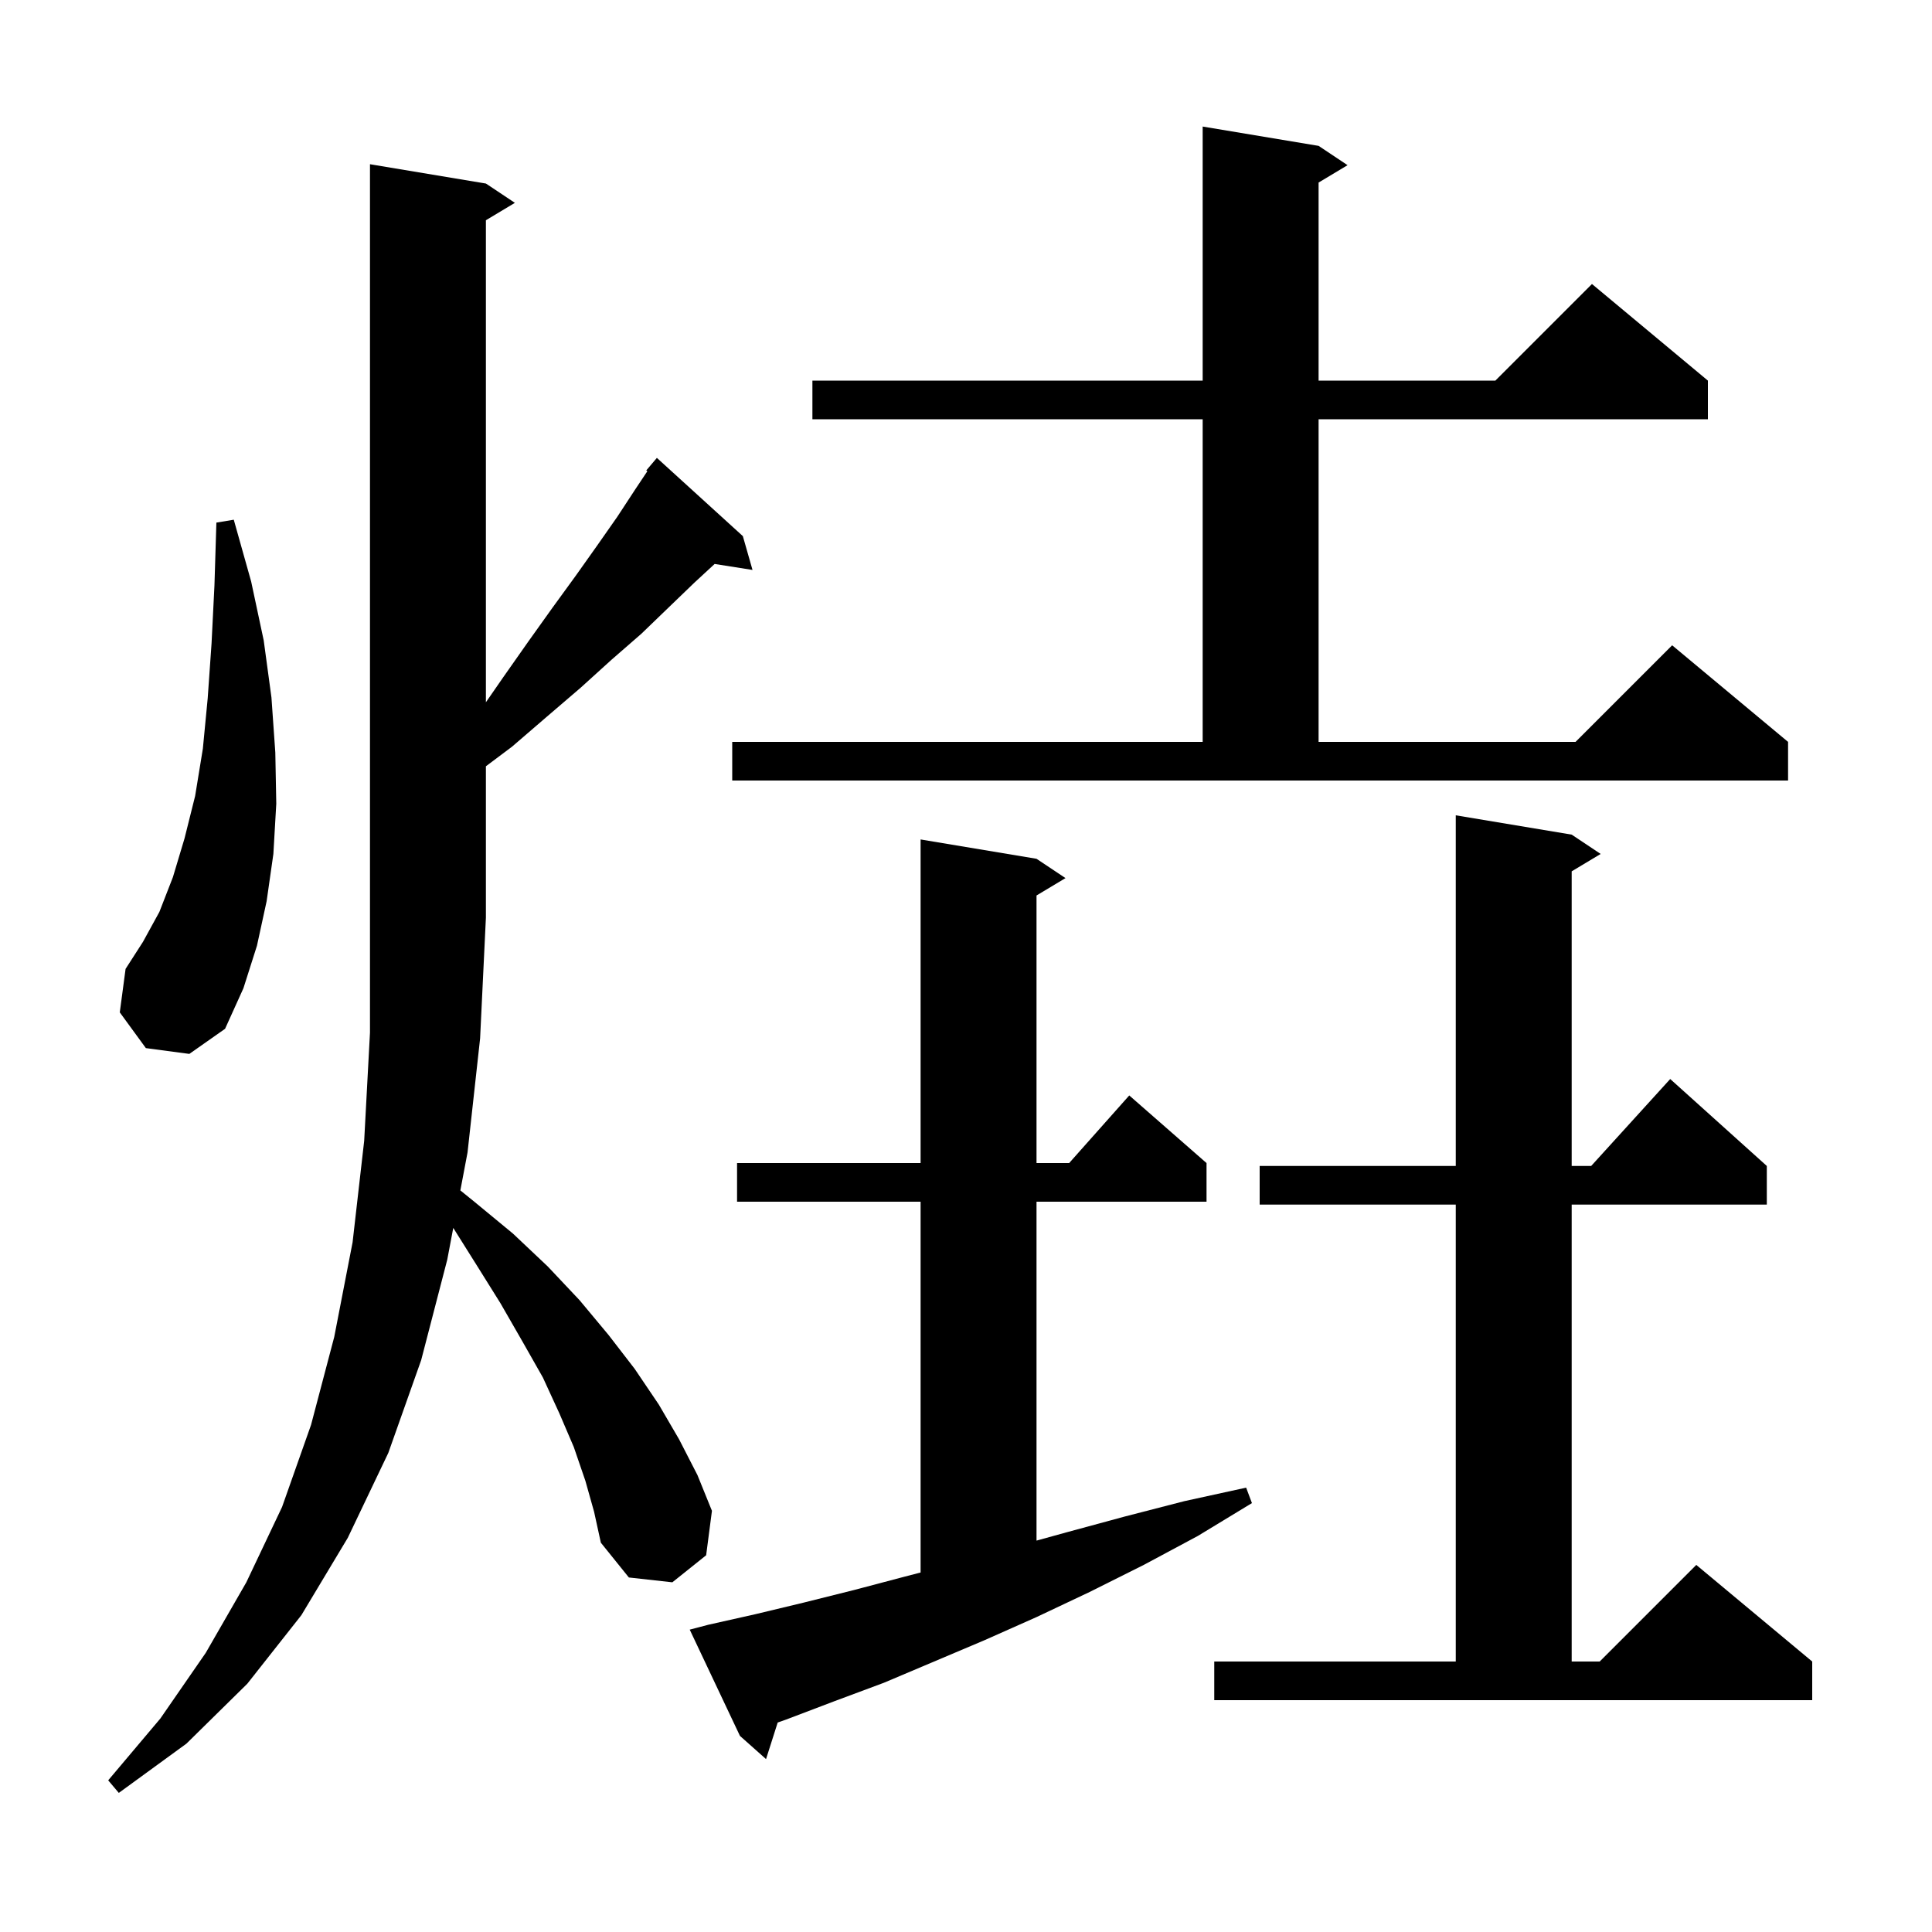 <svg xmlns="http://www.w3.org/2000/svg" xmlns:xlink="http://www.w3.org/1999/xlink" version="1.1" baseProfile="full" viewBox="0 0 200 200" width="200" height="200"><g fill="currentColor"><path d="M 60.6 153.3 L 59.4 149.8 L 57.9 146.3 L 56.2 142.6 L 54.1 138.9 L 51.8 134.9 L 49.3 130.9 L 46.922 127.113 L 46.3 130.4 L 43.6 140.8 L 40.2 150.4 L 36.0 159.2 L 31.2 167.2 L 25.6 174.3 L 19.3 180.5 L 12.3 185.6 L 11.2 184.3 L 16.6 177.9 L 21.3 171.1 L 25.5 163.8 L 29.2 156.0 L 32.2 147.5 L 34.6 138.4 L 36.5 128.6 L 37.7 118.1 L 38.3 106.9 L 38.3 17.0 L 50.3 19.0 L 53.3 21.0 L 50.3 22.8 L 50.3 72.7 L 52.1 70.1 L 54.7 66.4 L 57.2 62.9 L 59.6 59.6 L 61.8 56.5 L 63.9 53.5 L 65.8 50.6 L 67.015 48.778 L 66.9 48.7 L 68.0 47.4 L 76.9 55.5 L 77.9 59.0 L 73.979 58.381 L 71.9 60.3 L 69.2 62.9 L 66.4 65.6 L 63.3 68.3 L 60.1 71.2 L 56.6 74.2 L 53.0 77.3 L 50.3 79.325 L 50.3 95.0 L 49.7 107.5 L 48.4 119.3 L 47.656 123.231 L 49.1 124.4 L 53.1 127.7 L 56.7 131.1 L 60.0 134.6 L 63.0 138.2 L 65.7 141.7 L 68.2 145.4 L 70.3 149.0 L 72.2 152.7 L 73.7 156.4 L 73.1 161.0 L 69.6 163.8 L 65.1 163.3 L 62.2 159.7 L 61.5 156.5 Z M 73.3 168.2 L 78.2 167.1 L 83.2 165.9 L 88.4 164.6 L 93.7 163.2 L 95.3 162.785 L 95.3 124.4 L 76.3 124.4 L 76.3 120.4 L 95.3 120.4 L 95.3 86.9 L 107.3 88.9 L 110.3 90.9 L 107.3 92.7 L 107.3 120.4 L 110.678 120.4 L 116.9 113.4 L 124.9 120.4 L 124.9 124.4 L 107.3 124.4 L 107.3 159.483 L 110.5 158.6 L 116.4 157.0 L 122.6 155.4 L 129.0 154.0 L 129.6 155.6 L 124.0 159.0 L 118.4 162.0 L 112.8 164.8 L 107.3 167.4 L 101.9 169.8 L 91.5 174.2 L 86.4 176.1 L 81.4 178.0 L 80.506 178.317 L 79.3 182.1 L 76.6 179.7 L 71.4 168.7 Z M 125.7 172.0 L 150.7 172.0 L 150.7 124.7 L 130.4 124.7 L 130.4 120.7 L 150.7 120.7 L 150.7 84.4 L 162.7 86.4 L 165.7 88.4 L 162.7 90.2 L 162.7 120.7 L 164.718 120.7 L 172.9 111.7 L 182.9 120.7 L 182.9 124.7 L 162.7 124.7 L 162.7 172.0 L 165.6 172.0 L 175.6 162.0 L 187.6 172.0 L 187.6 176.0 L 125.7 176.0 Z M 15.1 108.5 L 12.4 104.8 L 13.0 100.3 L 14.8 97.5 L 16.5 94.4 L 17.9 90.8 L 19.1 86.8 L 20.2 82.4 L 21.0 77.5 L 21.5 72.3 L 21.9 66.6 L 22.2 60.6 L 22.4 54.1 L 24.2 53.8 L 26.0 60.2 L 27.3 66.3 L 28.1 72.2 L 28.5 77.9 L 28.6 83.2 L 28.3 88.4 L 27.6 93.3 L 26.6 97.9 L 25.2 102.3 L 23.3 106.5 L 19.6 109.1 Z M 75.8 76.8 L 124.5 76.8 L 124.5 43.4 L 84.1 43.4 L 84.1 39.4 L 124.5 39.4 L 124.5 13.1 L 136.5 15.1 L 139.5 17.1 L 136.5 18.9 L 136.5 39.4 L 154.8 39.4 L 164.8 29.4 L 176.8 39.4 L 176.8 43.4 L 136.5 43.4 L 136.5 76.8 L 163.1 76.8 L 173.1 66.8 L 185.1 76.8 L 185.1 80.8 L 75.8 80.8 Z "/></g></svg>